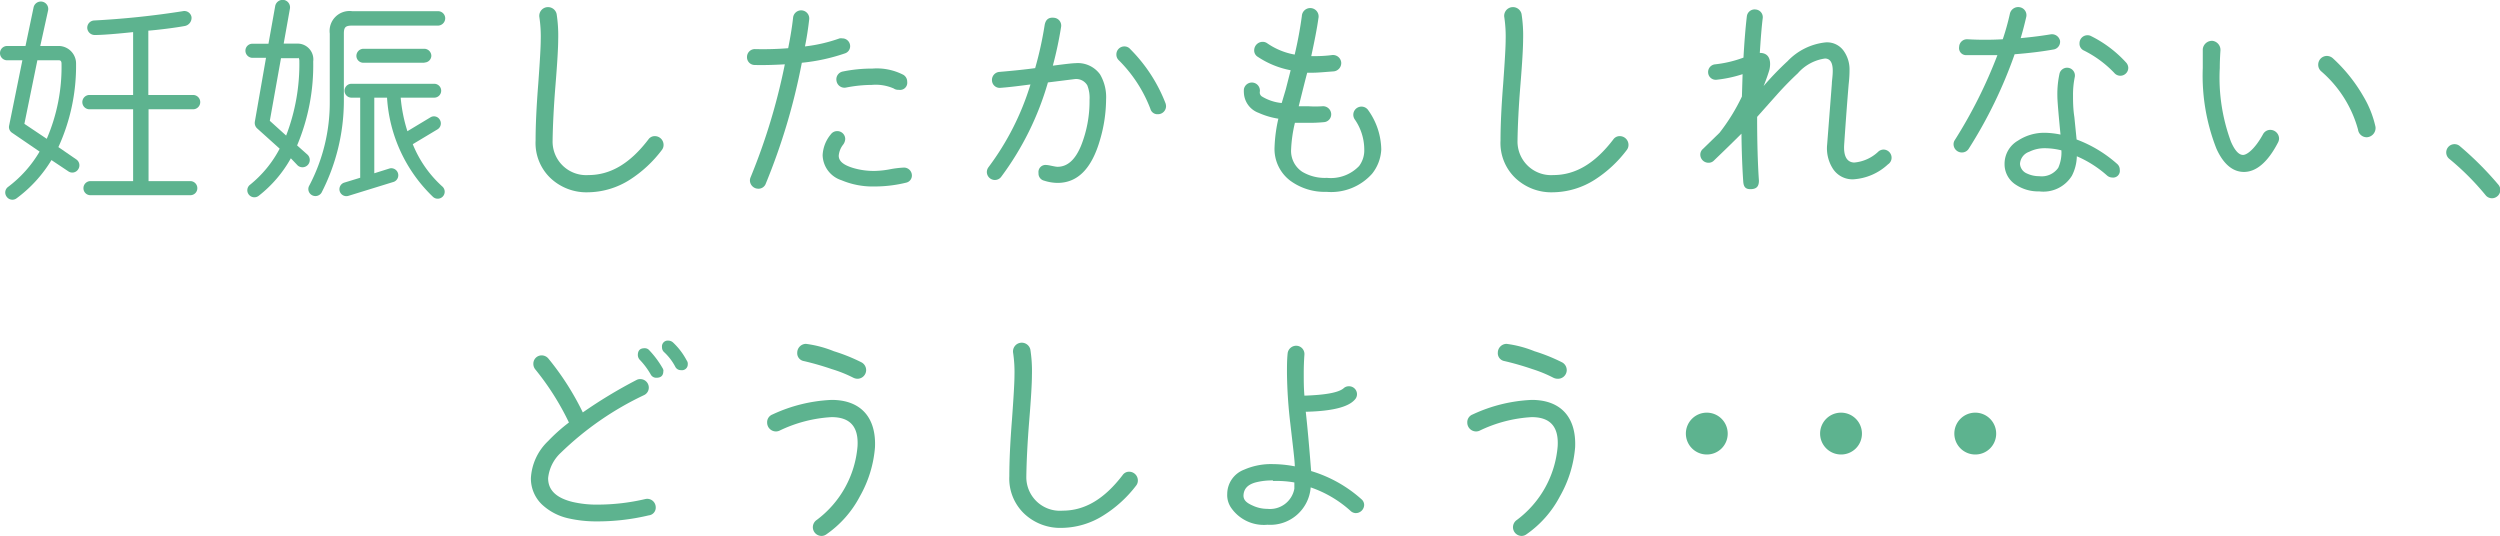 <svg xmlns="http://www.w3.org/2000/svg" viewBox="0 0 223.49 47.91"><defs><style>.cls-1{fill:#5db38f;}</style></defs><g id="レイヤー_2" data-name="レイヤー 2"><g id="MV"><path class="cls-1" d="M6.1,15.31l-1.5-1a11.91,11.91,0,0,1-3.12,3.42.62.62,0,0,1-.88-.14.62.62,0,0,1,.12-.88,10.72,10.72,0,0,0,2.82-3.16L1.08,11.87a.61.61,0,0,1-.26-.66L2,5.39H.64a.64.64,0,0,1,0-1.28H2.28L3,.67a.66.66,0,0,1,1.3.26L3.6,4.11H5.28A1.57,1.57,0,0,1,6.8,5.69a17.43,17.43,0,0,1-1.58,7.46l1.6,1.1a.64.64,0,0,1,.16.9A.62.62,0,0,1,6.1,15.31ZM5.28,5.39H3.34L2.18,11.07l2,1.34A16.16,16.16,0,0,0,5.5,5.69C5.5,5.51,5.44,5.39,5.28,5.39Zm12,4.38h-4v6.42H17a.63.63,0,0,1,.64.64.62.62,0,0,1-.64.62H8.1a.62.62,0,0,1-.64-.62.63.63,0,0,1,.64-.64h3.8V9.77H8A.64.64,0,1,1,8,8.49H11.9V2.87c-1.14.12-2.62.26-3.44.26a.67.67,0,0,1-.66-.62.65.65,0,0,1,.62-.68A76.62,76.62,0,0,0,16.34,1a.65.65,0,0,1,.78.52.74.74,0,0,1-.58.8c-.84.16-2.46.36-3.28.42V8.49h4a.64.64,0,1,1,0,1.28Z"/><path class="cls-1" d="M26.56,13l.9.8a.64.64,0,1,1-.84,1L26,14.15a11.09,11.09,0,0,1-2.88,3.36.63.63,0,0,1-.88-.12.62.62,0,0,1,.12-.88A10.24,10.24,0,0,0,25,13.29l-2-1.8a.67.67,0,0,1-.22-.6l1-5.72H22.56a.64.64,0,0,1-.62-.64.62.62,0,0,1,.62-.62H24l.6-3.36A.68.68,0,0,1,25.4,0a.67.67,0,0,1,.52.76l-.56,3.14h1.32A1.41,1.41,0,0,1,28,5.49,18.46,18.46,0,0,1,26.56,13Zm.08-7.8H25.12l-1,5.6,1.46,1.32a17.8,17.8,0,0,0,1.18-6.7C26.76,5.27,26.7,5.17,26.64,5.17ZM39.12,2.29H31.44c-.56,0-.7.16-.7.72v6.1a18,18,0,0,1-2,8.12.64.64,0,0,1-.88.2.62.62,0,0,1-.2-.86,15.94,15.94,0,0,0,1.82-7.46V3a1.78,1.78,0,0,1,2-2h7.68a.64.64,0,0,1,.64.62A.66.66,0,0,1,39.12,2.29Zm-.4,15.32A13.4,13.4,0,0,1,34.6,8.73H33.46v6.76l1.4-.44a.63.63,0,0,1,.36,1.2l-4.08,1.26a.62.62,0,0,1-.38-1.18l1.44-.44V8.73h-.78a.62.62,0,1,1,0-1.24h7.4a.62.62,0,0,1,0,1.24h-3a13.82,13.82,0,0,0,.6,3l2.06-1.24a.6.6,0,0,1,.84.22.62.62,0,0,1-.22.86L36.9,12.89a10.24,10.24,0,0,0,2.64,3.78.62.62,0,1,1-.82.94Zm-.78-12H32.48A.62.62,0,0,1,31.86,5a.64.64,0,0,1,.62-.64h5.46a.64.64,0,0,1,.62.64A.62.62,0,0,1,37.94,5.59Z"/><path class="cls-1" d="M56.3,16.07a7.11,7.11,0,0,1-3.72,1.12,4.68,4.68,0,0,1-3.38-1.28,4.33,4.33,0,0,1-1.32-3.34q0-2.07.24-5.1c.14-1.94.22-3.26.22-3.92a11.68,11.68,0,0,0-.12-2,.78.78,0,0,1,.62-.9.79.79,0,0,1,.92.6,12.57,12.57,0,0,1,.14,2.28c0,.74-.08,2.1-.24,4.06s-.24,3.66-.26,5a3,3,0,0,0,3.2,3.06c2,0,3.74-1.06,5.36-3.18a.69.69,0,0,1,.6-.3.78.78,0,0,1,.76.78.72.72,0,0,1-.14.44A11,11,0,0,1,56.3,16.07Z"/><path class="cls-1" d="M75.54,4.77a16.92,16.92,0,0,1-3.86.84,55.93,55.93,0,0,1-3.22,10.8.69.69,0,0,1-.68.46.75.75,0,0,1-.74-.74.71.71,0,0,1,.06-.28,55.12,55.12,0,0,0,3.06-10.1q-1.56.09-2.7.06a.69.69,0,0,1-.68-.74.7.7,0,0,1,.74-.68,28.86,28.86,0,0,0,2.94-.08c.22-1.1.36-2,.44-2.74a.72.72,0,0,1,1.44.16c-.1.86-.22,1.66-.38,2.42a13.92,13.92,0,0,0,3.1-.72,1,1,0,0,1,.24,0,.7.7,0,0,1,.7.7A.67.67,0,0,1,75.54,4.77ZM81,16.33a11.75,11.75,0,0,1-2.78.34,7.2,7.2,0,0,1-3-.56,2.42,2.42,0,0,1-1.68-2.24A3.13,3.13,0,0,1,74.28,12a.7.7,0,0,1,.56-.28.71.71,0,0,1,.72.7.9.9,0,0,1-.18.5,1.85,1.85,0,0,0-.4,1c0,.5.44.84,1.3,1.1a6.46,6.46,0,0,0,1.92.26,8.19,8.19,0,0,0,1.32-.14,8.86,8.86,0,0,1,1.3-.16.71.71,0,0,1,.7.72A.65.65,0,0,1,81,16.33Zm-1.06-8.4a4,4,0,0,0-2-.34,12.19,12.19,0,0,0-2.32.24.72.72,0,0,1-.84-.6.71.71,0,0,1,.58-.84A13.12,13.12,0,0,1,78,6.13a5.18,5.18,0,0,1,2.76.56.71.71,0,0,1,.34.62.64.64,0,0,1-.74.72A.79.79,0,0,1,79.92,7.93Z"/><path class="cls-1" d="M98.34,12.49c-.74,2.58-2,3.86-3.8,3.86a4,4,0,0,1-1.2-.2.65.65,0,0,1-.5-.68.63.63,0,0,1,.7-.72c.22,0,.76.16,1,.16.88,0,1.58-.62,2.1-1.88a10.7,10.7,0,0,0,.76-4.1,3,3,0,0,0-.2-1.3,1.15,1.15,0,0,0-1.12-.56l-2.4.3a26.22,26.22,0,0,1-4.18,8.44.7.7,0,0,1-.56.28.72.72,0,0,1-.72-.72.74.74,0,0,1,.16-.44,24,24,0,0,0,3.74-7.38c-.94.12-1.82.24-2.66.3a.69.69,0,0,1-.78-.64.72.72,0,0,1,.64-.78c1.42-.12,2.5-.24,3.22-.34a32.24,32.24,0,0,0,.84-3.8c.08-.54.36-.76.86-.7a.7.7,0,0,1,.62.8,33.8,33.8,0,0,1-.74,3.48c1.08-.14,1.74-.22,2-.22a2.45,2.45,0,0,1,2.22,1,4,4,0,0,1,.54,2.24A13,13,0,0,1,98.34,12.49Zm5.9-3a.72.72,0,0,1-.72.72.65.65,0,0,1-.68-.48A12.32,12.32,0,0,0,100,5.37a.69.69,0,0,1-.2-.5.71.71,0,0,1,.7-.72.68.68,0,0,1,.54.24,14,14,0,0,1,3.16,4.86A1,1,0,0,1,104.24,9.49Z"/><path class="cls-1" d="M122.66,15.53a4.9,4.9,0,0,1-4.08,1.62,5.2,5.2,0,0,1-3.24-1,3.55,3.55,0,0,1-1.4-3,13.29,13.29,0,0,1,.34-2.54,6.83,6.83,0,0,1-1.76-.52,2,2,0,0,1-1.32-1.78,2.23,2.23,0,0,1,0-.34.72.72,0,0,1,1.42.26.42.42,0,0,0,.2.4,4.15,4.15,0,0,0,1.76.58L114.94,8l.44-1.72a8,8,0,0,1-2.94-1.2.66.66,0,0,1-.32-.6.76.76,0,0,1,.76-.74.7.7,0,0,1,.42.14,6.24,6.24,0,0,0,2.44,1c.3-1.26.5-2.42.64-3.44a.75.75,0,1,1,1.48.2c-.12.88-.34,2-.64,3.38.52,0,1.14,0,1.88-.1a.74.74,0,0,1,.8.66.75.75,0,0,1-.66.8c-.82.06-1.44.12-1.86.12l-.52,0c-.18.66-.42,1.64-.76,3,.26,0,.54,0,.88,0a9.65,9.65,0,0,0,1.22,0,.73.73,0,0,1,.8.64.7.7,0,0,1-.64.78,13.47,13.47,0,0,1-1.38.06c-.42,0-.82,0-1.22,0a12.35,12.35,0,0,0-.34,2.38,2.23,2.23,0,0,0,1,2,3.94,3.94,0,0,0,2.2.54,3.49,3.49,0,0,0,2.88-1.06,2.33,2.33,0,0,0,.46-1.48,4.74,4.74,0,0,0-.86-2.7.74.74,0,0,1-.12-.42.73.73,0,0,1,1.34-.38,6.2,6.2,0,0,1,1.16,3.5A3.76,3.76,0,0,1,122.66,15.53Z"/><path class="cls-1" d="M142.56,16.07a7.11,7.11,0,0,1-3.72,1.12,4.68,4.68,0,0,1-3.38-1.28,4.33,4.33,0,0,1-1.32-3.34q0-2.07.24-5.1c.14-1.94.22-3.26.22-3.92a11.68,11.68,0,0,0-.12-2,.78.78,0,0,1,.62-.9.79.79,0,0,1,.92.6,12.57,12.57,0,0,1,.14,2.28c0,.74-.08,2.1-.24,4.06s-.24,3.66-.26,5a3,3,0,0,0,3.2,3.06c2,0,3.74-1.06,5.36-3.18a.69.69,0,0,1,.6-.3.78.78,0,0,1,.76.78.72.72,0,0,1-.14.44A11,11,0,0,1,142.56,16.07Z"/><path class="cls-1" d="M168.78,14.69a5,5,0,0,1-3.1,1.34,2.08,2.08,0,0,1-1.86-1,3.38,3.38,0,0,1-.48-2.12l.42-5.42c0-.26.08-.66.08-1.16,0-.72-.22-1.08-.68-1.1a3.94,3.94,0,0,0-2.44,1.32c-.54.5-1.16,1.12-1.86,1.9l-1.78,2c0,2.34.06,4.24.16,5.7,0,.5-.2.74-.7.76s-.66-.2-.7-.66c-.08-1.14-.14-2.58-.16-4.3q-1,1-2.46,2.4a.65.65,0,0,1-.48.2.73.73,0,0,1-.74-.72.67.67,0,0,1,.24-.52l1.48-1.44a17.41,17.41,0,0,0,2-3.24l.06-2a11.26,11.26,0,0,1-2.34.5.68.68,0,0,1-.74-.64.69.69,0,0,1,.64-.74,10.5,10.5,0,0,0,2.52-.6c.08-1.42.18-2.66.3-3.68a.7.7,0,0,1,.8-.62.69.69,0,0,1,.62.78c-.1.8-.18,1.84-.26,3.1.62,0,.92.36.92,1a2.27,2.27,0,0,1-.06.5c-.1.34-.26.82-.52,1.46a26.59,26.59,0,0,1,2.14-2.22,5.48,5.48,0,0,1,3.4-1.68,1.82,1.82,0,0,1,1.62.76,2.87,2.87,0,0,1,.52,1.76c0,.14,0,.56-.08,1.26-.1,1.2-.24,3-.4,5.38-.06,1,.24,1.56.9,1.58a3.57,3.57,0,0,0,2.18-1,.74.74,0,0,1,.44-.16.73.73,0,0,1,.72.72A.7.7,0,0,1,168.78,14.69Z"/><path class="cls-1" d="M183.54,4.43c-1,.18-2.16.32-3.44.42A40.94,40.94,0,0,1,176,13.29a.71.71,0,0,1-.62.34.74.74,0,0,1-.74-.74.66.66,0,0,1,.12-.38,42.6,42.6,0,0,0,3.8-7.58c-.9,0-1.82,0-2.76,0a.63.63,0,0,1-.66-.74.7.7,0,0,1,.74-.68,27.68,27.68,0,0,0,3.16,0,21.85,21.85,0,0,0,.64-2.3.76.76,0,0,1,.9-.56.72.72,0,0,1,.56.86c-.14.6-.3,1.24-.5,1.9.58-.06,1.48-.14,2.68-.34a.74.74,0,0,1,.84.58A.7.7,0,0,1,183.54,4.43Zm4.8,11.24a10,10,0,0,0-2.68-1.7,4,4,0,0,1-.44,1.74,3,3,0,0,1-2.92,1.4,3.61,3.61,0,0,1-2.1-.6,2.17,2.17,0,0,1-1-1.86,2.39,2.39,0,0,1,1.2-2.08,4.28,4.28,0,0,1,2.4-.7,7.51,7.51,0,0,1,1.4.16c-.18-1.88-.28-3-.28-3.48a8.5,8.5,0,0,1,.2-2,.7.7,0,0,1,1.36.32,7.77,7.77,0,0,0-.16,1.66c0,.5,0,1.16.12,1.94l.2,2a11.51,11.51,0,0,1,3.62,2.18.68.68,0,0,1,.24.54.6.6,0,0,1-.68.68A.72.72,0,0,1,188.34,15.67Zm-5.54-2.42a3.06,3.06,0,0,0-1.4.32,1.21,1.21,0,0,0-.82,1.08,1,1,0,0,0,.62.86,2.53,2.53,0,0,0,1.1.24A1.8,1.8,0,0,0,184,15a3.33,3.33,0,0,0,.28-1.56A6.31,6.31,0,0,0,182.8,13.25Zm7.46-7.2a.71.71,0,0,1-1.26.46,9.75,9.75,0,0,0-2.72-2,.66.66,0,0,1-.38-.64.71.71,0,0,1,.7-.72.66.66,0,0,1,.34.08,10.62,10.62,0,0,1,3.16,2.4A.76.76,0,0,1,190.26,6.05Z"/><path class="cls-1" d="M200.6,15.37c-1,0-1.84-.7-2.46-2.08a17.84,17.84,0,0,1-1.22-7.22c0-.78,0-1.34,0-1.68a.83.83,0,0,1,.86-.74.82.82,0,0,1,.72.86q-.06.87-.06,1.56a16.47,16.47,0,0,0,1,6.6c.34.78.7,1.18,1.08,1.18s1.1-.6,1.78-1.84a.74.74,0,0,1,.68-.4.79.79,0,0,1,.76.78.81.81,0,0,1-.1.36C202.74,14.49,201.7,15.37,200.6,15.37Zm11-3.1a.78.78,0,0,1-.8-.68,10.55,10.55,0,0,0-3.3-5.22.77.77,0,0,1-.26-.62A.78.78,0,0,1,208,5a.82.82,0,0,1,.56.22,14.23,14.23,0,0,1,2.72,3.4,9.14,9.14,0,0,1,1.08,2.72A.83.83,0,0,1,211.6,12.27Z"/><path class="cls-1" d="M223.22,17.57a.73.73,0,0,1-1-.1,23.39,23.39,0,0,0-3.3-3.3.74.74,0,0,1,.94-1.14,28.89,28.89,0,0,1,3.5,3.5A.73.73,0,0,1,223.22,17.57Z"/><path class="cls-1" d="M58,46.07a19.68,19.68,0,0,1-4.6.54,11.19,11.19,0,0,1-2.62-.28,5.07,5.07,0,0,1-2.32-1.22,3.22,3.22,0,0,1-1-2.36A4.94,4.94,0,0,1,49,39.43a15.47,15.47,0,0,1,1.86-1.66,23.75,23.75,0,0,0-3-4.74.77.77,0,0,1-.18-.5.74.74,0,0,1,.74-.76.78.78,0,0,1,.6.28,24.23,24.23,0,0,1,3.08,4.82,42.79,42.79,0,0,1,4.8-2.9.66.66,0,0,1,.34-.08.76.76,0,0,1,.76.74.74.74,0,0,1-.4.68,27.6,27.6,0,0,0-7.46,5.16A3.58,3.58,0,0,0,49,42.75c0,1.06.72,1.76,2.18,2.12a9.44,9.44,0,0,0,2.26.24,18.73,18.73,0,0,0,4.26-.5.76.76,0,0,1,.92.74A.69.69,0,0,1,58,46.07Zm1.3-12.9c0,.4-.2.6-.62.6a.55.55,0,0,1-.5-.28,6.68,6.68,0,0,0-1-1.34.64.64,0,0,1-.16-.4c0-.42.2-.62.6-.62a.52.52,0,0,1,.42.18,8.34,8.34,0,0,1,1.18,1.58A.5.5,0,0,1,59.31,33.17Zm2.18-.66a.52.52,0,0,1-.6.58.55.55,0,0,1-.5-.28,4.87,4.87,0,0,0-1-1.32.58.58,0,0,1-.2-.46.52.52,0,0,1,.58-.58.64.64,0,0,1,.4.16,6.06,6.06,0,0,1,1.22,1.6A.56.56,0,0,1,61.49,32.51Z"/><path class="cls-1" d="M76.87,44.37a9.46,9.46,0,0,1-3,3.4.72.72,0,0,1-.44.14A.78.78,0,0,1,73,46.49a9.14,9.14,0,0,0,3.66-6.6c.1-1.74-.66-2.6-2.32-2.6a12.26,12.26,0,0,0-4.68,1.22.8.8,0,0,1-.3.06.79.79,0,0,1-.78-.78.74.74,0,0,1,.48-.74,13.87,13.87,0,0,1,5.28-1.3c2.62,0,4,1.58,3.88,4.24A10.56,10.56,0,0,1,76.87,44.37Zm-.62-10.62A11.72,11.72,0,0,0,74.37,33a25.72,25.72,0,0,0-2.5-.72.71.71,0,0,1-.6-.76.79.79,0,0,1,.78-.78,10.06,10.06,0,0,1,2.5.66,15.86,15.86,0,0,1,2.48,1,.79.79,0,0,1,.4.7.78.78,0,0,1-.78.76A.91.91,0,0,1,76.25,33.75Z"/><path class="cls-1" d="M98.65,46.07a7.11,7.11,0,0,1-3.72,1.12,4.68,4.68,0,0,1-3.38-1.28,4.33,4.33,0,0,1-1.32-3.34q0-2.07.24-5.1c.14-1.94.22-3.26.22-3.92a11.68,11.68,0,0,0-.12-2,.78.78,0,0,1,.62-.9.79.79,0,0,1,.92.6,12.57,12.57,0,0,1,.14,2.28c0,.74-.08,2.1-.24,4.06s-.24,3.66-.26,5A3,3,0,0,0,95,45.65c2,0,3.74-1.06,5.36-3.18a.69.69,0,0,1,.6-.3.78.78,0,0,1,.76.78.72.72,0,0,1-.14.44A11,11,0,0,1,98.65,46.07Z"/><path class="cls-1" d="M120.71,45.65a10.29,10.29,0,0,0-3.54-2.08,3.62,3.62,0,0,1-3.86,3.34,3.55,3.55,0,0,1-3.24-1.5,2,2,0,0,1-.36-1.26,2.33,2.33,0,0,1,1.5-2.16,6,6,0,0,1,2.6-.5,10.63,10.63,0,0,1,1.94.2c0-.46-.16-1.74-.4-3.82a42.06,42.06,0,0,1-.3-4.5c0-.62,0-1.22.06-1.78a.77.77,0,0,1,.82-.68.74.74,0,0,1,.68.78q-.06.84-.06,1.68c0,.66,0,1.32.06,2,1.82-.06,3-.26,3.48-.64a.69.69,0,0,1,.5-.2.71.71,0,0,1,.72.7.69.69,0,0,1-.2.5q-.87,1-4.38,1.08c.14,1.24.3,3,.48,5.3a11.83,11.83,0,0,1,4.5,2.52.67.67,0,0,1,.24.52.75.75,0,0,1-.76.72A.72.72,0,0,1,120.71,45.65Zm-6.9-2.7a5.82,5.82,0,0,0-1.58.18c-.7.2-1,.56-1.06,1.06s.26.76.8,1a3.12,3.12,0,0,0,1.34.3,2.21,2.21,0,0,0,2.4-1.8l0-.56A9,9,0,0,0,113.81,43Z"/><path class="cls-1" d="M139.45,44.37a9.46,9.46,0,0,1-3,3.4.72.72,0,0,1-.44.14.78.78,0,0,1-.42-1.42,9.14,9.14,0,0,0,3.66-6.6c.1-1.74-.66-2.6-2.32-2.6a12.26,12.26,0,0,0-4.68,1.22.8.8,0,0,1-.3.06.79.79,0,0,1-.78-.78.74.74,0,0,1,.48-.74,13.87,13.87,0,0,1,5.28-1.3c2.62,0,4,1.58,3.88,4.24A10.56,10.56,0,0,1,139.45,44.37Zm-.62-10.62A11.72,11.72,0,0,0,137,33a25.72,25.72,0,0,0-2.5-.72.71.71,0,0,1-.6-.76.79.79,0,0,1,.78-.78,10.06,10.06,0,0,1,2.5.66,15.86,15.86,0,0,1,2.48,1,.79.79,0,0,1,.4.7.78.78,0,0,1-.78.76A.91.91,0,0,1,138.83,33.75Z"/><path class="cls-1" d="M152.59,40.63a1.87,1.87,0,1,1,1.86-1.86A1.86,1.86,0,0,1,152.59,40.63Z"/><path class="cls-1" d="M164.59,40.63a1.87,1.87,0,1,1,1.86-1.86A1.86,1.86,0,0,1,164.59,40.63Z"/><path class="cls-1" d="M176.59,40.63a1.87,1.87,0,1,1,1.86-1.86A1.86,1.86,0,0,1,176.59,40.63Z"/></g></g></svg>